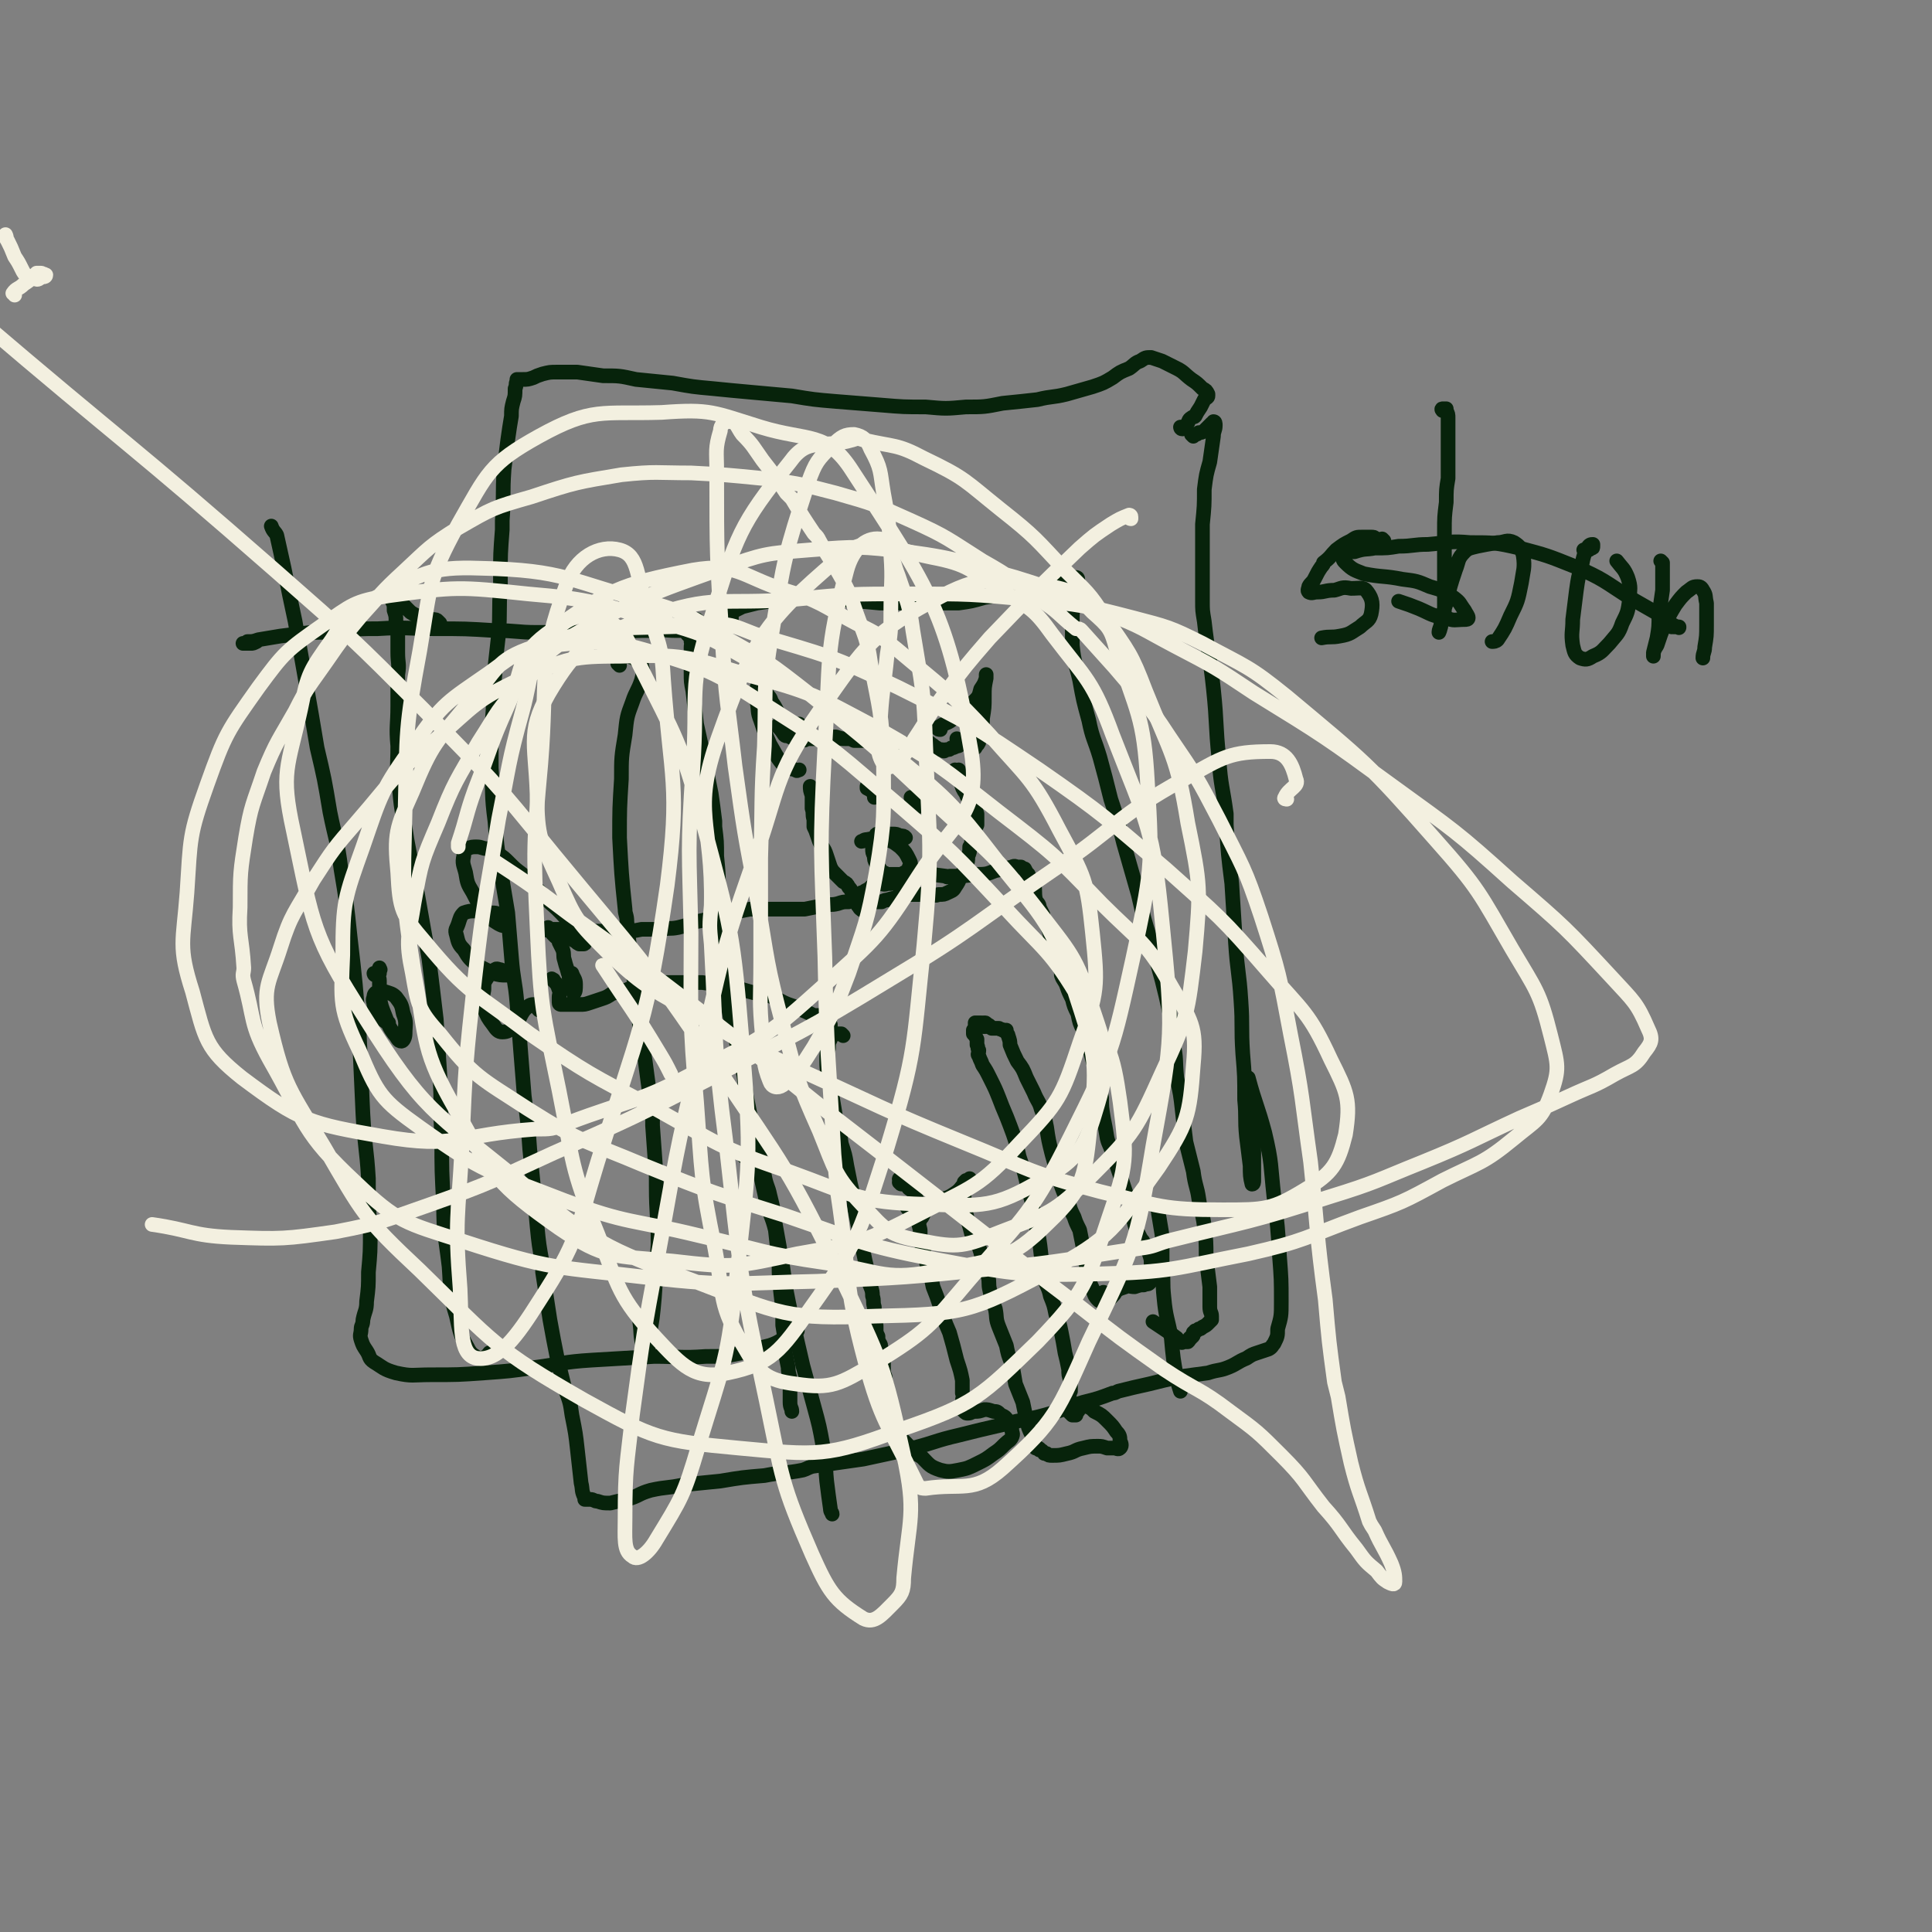 <svg viewBox='0 0 1054 1054' version='1.1' xmlns='http://www.w3.org/2000/svg' xmlns:xlink='http://www.w3.org/1999/xlink'><rect x="0" y="0" width="1054" height="1054" fill="#808080" stroke="none"/><g fill='none' stroke='#07230B' stroke-width='8' stroke-linecap='round' stroke-linejoin='round'><path d='M651,238c0,0 -1,-1 -1,-1 0,0 1,0 2,0 1,0 1,0 2,-1 1,0 2,0 3,-1 1,-1 1,-1 2,-2 1,-1 1,-1 2,-2 1,0 1,-1 1,-1 1,0 1,1 1,2 0,3 -1,3 -1,6 -1,7 -1,7 -2,14 -2,7 -2,7 -3,15 0,9 0,9 -1,19 0,21 0,21 0,42 0,5 0,5 1,11 2,18 3,18 5,37 2,19 1,19 3,38 1,15 2,15 4,30 0,3 0,3 0,6 1,16 1,16 3,32 1,16 1,16 2,32 1,16 2,16 3,32 1,14 0,14 1,29 1,12 1,12 1,25 1,10 0,10 1,20 1,8 1,8 2,16 0,5 0,6 1,10 1,0 1,-1 1,-2 0,-10 0,-10 0,-19 -2,-18 -2,-18 -4,-35 '/><path d='M645,234c-1,0 -1,-1 -1,-1 0,0 0,0 0,0 2,0 2,0 3,-1 2,-2 1,-3 3,-4 1,-1 1,0 2,-1 1,-2 1,-2 3,-5 1,-2 1,-2 2,-4 1,-1 2,-1 2,-2 0,0 0,0 0,-1 -1,-2 -1,-2 -3,-3 -3,-3 -3,-3 -6,-5 -4,-3 -4,-4 -8,-6 -4,-2 -4,-2 -8,-4 -3,-1 -3,-1 -6,-2 -3,0 -3,0 -6,2 -3,1 -3,2 -6,4 -5,2 -5,2 -9,5 -5,3 -5,3 -11,5 -7,2 -7,2 -14,4 -8,2 -8,1 -16,3 -9,1 -9,1 -19,2 -10,2 -10,2 -20,2 -11,1 -11,1 -22,0 -12,0 -12,0 -24,-1 -13,-1 -13,-1 -25,-2 -12,-1 -12,-1 -24,-3 -11,-1 -11,-1 -22,-2 -11,-1 -11,-1 -21,-2 -11,-1 -11,-1 -22,-3 -10,-1 -10,-1 -20,-2 -9,-2 -9,-2 -18,-2 -7,-1 -7,-1 -14,-2 -6,0 -6,0 -11,0 -4,0 -4,0 -8,1 -3,1 -3,1 -5,2 -3,1 -3,1 -6,1 -1,0 -1,0 -2,0 0,0 -1,0 -1,0 0,1 0,1 0,1 -1,2 0,2 -1,4 0,4 0,4 -1,7 -1,4 -1,4 -1,8 -1,6 -1,6 -2,13 -1,8 -1,8 -2,16 -1,14 0,14 -1,28 0,3 0,3 0,5 -1,13 -1,13 -1,26 0,2 0,2 0,5 -1,13 0,13 -1,26 -1,9 -1,9 -2,18 0,2 0,2 0,4 -1,10 -1,10 -1,19 -1,14 -1,14 -1,27 0,3 0,3 0,5 1,14 0,14 2,29 1,13 1,13 3,26 2,12 2,12 4,24 1,12 1,12 2,24 1,13 2,13 3,25 1,13 1,13 2,26 1,13 1,13 2,25 2,15 2,15 3,29 1,10 1,10 2,20 1,11 1,11 2,22 1,10 1,10 3,21 0,2 0,2 0,4 2,13 2,13 4,26 2,11 2,11 4,21 2,8 2,8 4,16 3,8 3,8 4,15 2,10 2,10 3,19 1,9 1,9 2,18 1,4 0,4 2,8 0,1 0,1 0,1 1,0 1,0 1,0 1,0 1,0 2,0 2,0 2,1 4,1 3,1 3,1 7,1 4,-1 4,-1 9,-2 7,-2 6,-3 13,-5 9,-2 9,-1 18,-3 10,-1 10,-1 20,-2 12,-2 12,-2 24,-3 10,-2 11,-1 21,-3 3,-1 2,-1 5,-2 14,-2 14,-2 28,-4 14,-3 14,-3 27,-6 12,-3 12,-4 25,-7 12,-3 12,-3 25,-6 11,-3 11,-2 22,-5 11,-3 11,-4 21,-7 8,-2 8,-2 16,-5 1,0 1,0 3,-1 8,-2 8,-2 17,-4 8,-2 8,-2 17,-4 7,-1 8,-1 15,-2 6,-2 6,-1 11,-3 5,-2 5,-3 10,-5 3,-2 3,-2 6,-3 3,-1 3,-1 6,-2 2,-1 2,-2 3,-3 2,-4 2,-4 2,-8 2,-7 2,-7 2,-15 0,-12 0,-12 -1,-25 -1,-16 -1,-16 -3,-32 -2,-18 -1,-18 -5,-35 -4,-15 -5,-15 -9,-30 '/><path d='M381,339c0,0 -1,-1 -1,-1 1,1 1,1 2,3 1,1 1,1 1,1 1,1 0,1 0,1 -3,1 -3,1 -5,1 -5,0 -5,0 -9,0 -7,0 -7,-1 -13,0 -9,0 -9,0 -18,1 -10,0 -10,0 -21,0 -12,0 -12,0 -24,0 -11,0 -11,-1 -23,-1 -16,-1 -16,-1 -33,-1 -15,0 -15,-1 -31,0 -9,0 -9,0 -18,1 -9,1 -9,1 -18,1 -9,1 -9,1 -17,2 -6,1 -6,1 -12,2 -3,1 -3,1 -6,1 -1,1 -1,1 -2,1 0,0 -1,0 0,0 0,0 0,0 1,0 1,0 1,0 3,0 1,0 1,0 3,-1 '/><path d='M434,724c-1,0 -1,-1 -1,-1 0,0 0,0 1,1 1,1 1,1 1,2 -1,1 -2,1 -4,3 -6,2 -5,3 -11,5 -8,2 -8,2 -15,4 -10,2 -10,2 -20,2 -14,1 -14,0 -28,0 -17,1 -17,1 -34,2 -16,1 -16,2 -31,4 -14,2 -14,2 -28,3 -14,1 -14,1 -29,1 -10,0 -10,1 -19,-1 -7,-2 -7,-3 -12,-6 -3,-2 -2,-3 -4,-6 -2,-3 -2,-3 -3,-6 -1,-3 0,-3 0,-6 0,-2 1,-2 1,-5 1,-5 2,-5 2,-10 1,-8 1,-8 1,-16 1,-11 1,-11 1,-23 -1,-14 -1,-14 -1,-28 -1,-17 -2,-17 -3,-35 -1,-22 -1,-22 -2,-44 -2,-27 -2,-27 -5,-53 -2,-19 -2,-19 -5,-37 -2,-16 -3,-16 -6,-31 -3,-18 -3,-18 -7,-35 -3,-18 -3,-18 -6,-35 -3,-17 -3,-17 -6,-34 -3,-14 -3,-14 -6,-29 -2,-9 -2,-9 -4,-18 -1,-2 -2,-2 -3,-5 '/><path d='M240,340c0,0 -1,-1 -1,-1 0,0 0,0 0,0 -1,-1 -1,-1 -3,-1 -2,-1 -3,0 -5,-1 -3,-1 -4,-1 -7,-3 -2,-2 -2,-2 -5,-5 -2,-1 -1,-1 -3,-3 -1,-1 -1,-1 -2,-1 0,1 0,2 0,3 1,2 1,2 1,5 1,3 1,3 1,6 1,4 1,4 1,7 0,5 0,5 0,10 0,6 1,6 0,12 0,9 0,9 0,17 0,11 -1,11 0,22 0,12 -1,12 1,24 1,13 2,13 4,27 3,16 3,16 6,31 3,17 3,17 6,34 2,16 2,16 4,33 1,15 1,15 2,31 1,17 0,17 1,34 0,18 0,18 1,36 0,17 1,17 3,34 1,14 0,14 4,27 2,9 2,10 6,17 2,4 3,4 6,6 2,1 3,0 4,-1 1,0 1,-1 2,-2 '/><path d='M338,363c0,0 0,0 -1,-1 0,-1 0,-1 0,-3 0,-1 0,-1 0,-2 0,0 1,0 2,0 2,0 2,0 4,1 2,1 2,0 4,2 2,1 3,1 3,3 1,4 1,4 0,8 -2,6 -3,6 -5,12 -3,8 -3,8 -4,18 -2,12 -2,12 -2,24 -1,16 -1,16 -1,32 1,19 1,20 3,39 0,3 1,3 1,7 2,19 2,19 5,39 2,19 2,19 5,37 2,15 2,15 4,30 0,2 0,2 0,5 1,14 1,14 2,28 0,2 0,2 0,5 0,16 1,16 1,32 -1,14 -1,14 -2,29 -1,11 -1,11 -3,22 0,5 -1,9 -2,10 0,1 -1,-2 -1,-5 -2,-7 -1,-7 -2,-14 '/><path d='M205,532c0,0 -1,-1 -1,-1 0,0 0,1 1,1 1,0 1,0 2,-1 0,0 0,-1 0,-2 1,0 0,0 0,-1 0,0 0,0 0,0 0,1 0,1 0,3 -1,2 0,2 0,4 0,4 0,5 0,9 1,5 1,5 3,10 2,5 2,6 5,10 2,2 2,4 4,4 1,0 2,-2 2,-4 0,-5 1,-6 -1,-11 -1,-5 -1,-5 -4,-9 -2,-2 -3,-2 -6,-3 -2,0 -2,-1 -4,0 -2,1 -2,2 -2,3 -1,2 0,2 0,4 1,3 1,3 3,5 1,3 1,3 3,4 1,1 1,1 2,1 '/><path d='M376,347c0,0 -1,-1 -1,-1 0,0 1,1 1,1 1,1 1,1 1,3 1,1 0,1 0,3 0,1 0,1 0,3 0,2 0,2 0,5 0,3 0,3 0,6 0,5 0,5 1,10 1,9 1,9 2,18 2,9 2,9 4,18 2,10 2,10 4,20 1,7 1,7 2,15 0,1 0,1 0,3 1,8 1,8 1,16 1,10 1,10 1,20 0,10 -1,10 0,20 1,11 1,11 2,22 1,8 1,8 3,17 1,8 1,8 3,15 2,9 2,9 4,17 2,9 2,9 3,19 2,10 2,10 4,20 1,10 1,10 3,20 2,9 2,9 4,18 2,8 3,8 5,16 1,9 1,9 2,18 0,8 0,8 1,17 1,8 1,8 1,17 1,6 1,6 1,13 1,5 1,5 2,10 0,4 1,4 1,7 0,6 0,6 0,12 0,3 1,3 1,5 0,0 0,0 0,0 '/><path d='M390,331c-1,0 -2,-1 -1,-1 1,0 3,0 5,1 1,1 1,2 2,3 0,1 0,1 0,2 0,1 0,1 0,3 0,1 0,1 1,2 0,0 0,0 0,0 0,0 0,0 0,0 0,0 0,0 0,0 1,-1 0,-1 1,-1 0,-1 0,-1 1,-2 0,-1 0,-1 0,-2 0,0 0,0 0,-1 0,0 0,0 0,-1 0,0 0,0 0,-1 1,0 1,0 2,0 2,-1 2,-1 4,-2 4,-1 4,-1 8,-2 7,-1 7,-1 13,-2 7,-1 7,-1 14,-1 9,1 9,1 19,1 10,1 10,1 21,2 9,0 9,0 19,0 10,0 10,0 21,0 1,0 1,0 3,0 7,-1 7,-1 14,-3 6,-1 6,-1 12,-3 5,-1 5,0 9,-2 3,0 3,-1 7,-1 2,-1 2,0 4,-1 2,0 2,0 5,-1 4,0 4,0 7,-1 2,0 2,0 4,-1 1,0 1,0 2,-1 0,0 0,0 0,0 0,0 1,0 1,1 -1,3 -1,3 -1,5 -1,4 -1,4 -1,8 -1,5 -1,5 -1,9 0,7 0,7 0,14 1,10 2,10 4,19 2,11 2,11 5,22 2,10 3,10 6,20 3,11 3,11 6,23 4,12 4,12 7,24 4,14 4,14 8,28 3,13 3,13 7,26 3,10 3,10 6,21 2,8 2,8 4,17 1,8 1,8 2,17 2,9 1,9 2,19 2,9 2,9 3,18 1,9 1,9 2,17 2,8 2,8 4,16 1,8 2,8 3,15 1,7 2,7 3,15 1,8 1,8 1,17 1,8 1,8 2,16 0,5 0,5 0,11 0,3 1,3 1,5 0,1 0,1 0,2 -1,1 -1,1 -2,2 -1,1 -1,1 -3,2 -1,1 -1,1 -2,1 -1,1 -1,1 -2,1 0,1 0,0 -1,1 0,0 0,0 0,1 0,1 0,1 -1,1 0,1 0,1 -1,1 0,1 0,1 -1,2 -1,0 -1,0 -2,0 -1,0 -1,1 -2,0 -1,0 -1,-1 -2,-2 -4,-3 -4,-3 -7,-5 -3,-2 -3,-2 -6,-4 '/><path d='M406,631c0,0 -1,-1 -1,-1 0,0 1,1 2,0 2,0 2,0 4,-1 1,-1 1,-1 2,-2 0,0 0,0 1,-1 0,0 0,0 0,0 0,0 0,0 0,0 0,1 0,1 0,2 1,2 0,2 1,5 1,4 1,4 2,8 1,6 2,6 3,11 2,8 2,8 3,16 2,11 2,11 4,23 2,14 2,14 5,28 3,13 3,13 6,26 3,11 3,11 6,22 3,11 3,11 5,22 2,9 1,9 2,19 1,8 1,8 2,15 0,2 1,2 1,3 '/><path d='M632,659c0,0 -1,-1 -1,-1 0,1 1,2 1,4 1,6 1,6 2,12 0,8 0,8 0,16 1,9 0,9 1,18 1,11 2,11 4,22 1,11 1,11 3,22 1,4 1,4 2,7 '/><path d='M522,421c0,0 -1,0 -1,-1 0,0 1,1 2,1 0,0 0,0 0,0 0,-1 0,-1 0,-1 0,0 0,0 0,0 0,1 0,1 0,1 0,3 0,3 1,5 1,4 1,4 3,7 1,3 2,3 3,6 2,2 2,2 3,5 0,1 0,1 0,2 0,2 0,2 0,4 -1,2 -1,2 -2,4 0,2 0,2 -1,5 0,2 0,2 -1,3 0,3 0,3 -1,5 0,3 0,3 -1,5 -1,3 -1,3 -3,6 -1,3 -1,3 -3,6 -1,2 -2,2 -4,3 -2,1 -2,1 -5,1 -2,1 -2,0 -5,0 -3,0 -3,0 -6,0 -3,0 -3,0 -6,0 -2,1 -2,1 -5,2 -3,0 -3,0 -6,1 -1,0 -1,0 -3,1 -2,0 -2,0 -3,0 -1,0 -2,-1 -3,0 -1,0 -1,0 -2,1 -1,1 0,2 -2,3 0,0 -1,1 -1,0 -1,0 -1,-1 -2,-2 -1,-2 -1,-3 -2,-5 -2,-3 -1,-3 -3,-5 -1,-2 -1,-2 -3,-3 -1,-1 -1,-1 -2,-2 -1,-1 -1,-1 -2,-2 -2,-2 -2,-2 -3,-4 -1,-3 -1,-3 -2,-6 -1,-3 -1,-3 -3,-6 -1,-2 -1,-2 -2,-5 -1,-3 -1,-3 -2,-5 0,-2 0,-2 0,-4 -1,-3 0,-3 -1,-6 0,-4 0,-4 0,-7 -1,-3 -1,-3 -1,-5 '/><path d='M487,456c0,0 -1,-1 -1,-1 1,0 1,1 2,1 2,1 2,1 3,1 2,0 2,0 3,0 0,0 0,0 0,0 -1,-1 -1,-1 -3,-1 -2,-1 -2,-1 -4,-1 -3,0 -3,0 -5,0 -1,0 -1,-1 -3,0 -1,0 -1,0 -1,1 -1,2 -1,2 -1,3 -1,2 -1,2 -1,4 0,2 0,2 1,4 0,2 0,2 1,4 1,2 1,2 2,3 0,0 0,1 0,1 2,1 2,1 4,2 2,0 2,0 4,0 2,0 2,0 4,0 1,-1 2,-1 3,-2 1,0 1,-1 1,-2 1,-2 1,-2 0,-4 -2,-4 -2,-4 -5,-7 -4,-3 -4,-3 -8,-4 -5,-1 -5,-1 -10,0 -2,0 -2,1 -3,1 '/><path d='M498,436c0,0 -1,-1 -1,-1 0,0 0,1 1,1 2,2 2,1 4,3 0,0 0,1 -1,1 0,0 0,0 -1,0 '/><path d='M474,430c0,0 -1,-1 -1,-1 0,0 0,1 0,1 2,1 2,1 4,3 0,0 0,0 0,1 0,0 0,0 0,1 '/><path d='M523,404c0,0 -1,-1 -1,-1 0,0 0,1 1,1 0,1 1,1 1,1 0,1 0,1 0,1 -1,1 -1,1 -2,1 -2,1 -2,1 -3,1 -1,1 -1,1 -3,1 -1,1 -1,1 -2,0 -2,0 -2,0 -3,-1 -2,-1 -1,-1 -3,-2 -1,-1 -1,-1 -2,-1 -2,0 -2,0 -3,0 -2,0 -2,1 -4,1 -2,0 -2,0 -4,0 -2,0 -2,0 -4,-1 -2,0 -2,0 -4,-1 -2,-1 -2,-1 -4,-1 -2,0 -2,0 -4,0 -1,1 -1,1 -3,1 -1,0 -1,0 -3,0 -1,0 -1,0 -3,0 -2,0 -2,0 -4,0 -2,-1 -2,-1 -5,-1 -2,0 -2,0 -5,-1 -3,0 -3,0 -6,1 -3,0 -3,0 -6,0 -2,0 -2,0 -4,0 -1,1 -1,1 -3,0 0,0 0,0 -1,0 -1,0 -1,0 -2,0 -1,0 -1,0 -3,-1 -1,-1 -2,0 -3,-1 -2,-3 -2,-3 -4,-5 '/><path d='M437,396c0,0 -1,-1 -1,-1 0,0 0,0 0,1 0,0 0,1 0,1 0,1 0,1 0,1 -1,0 -1,0 -2,0 -2,0 -3,0 -4,-1 -3,-2 -2,-3 -4,-6 -3,-4 -2,-4 -5,-8 -1,-3 -1,-2 -3,-5 -1,-1 -1,-1 -2,-2 -1,-1 -1,-1 -2,-2 0,0 0,0 0,0 0,0 0,0 -1,1 0,1 0,1 0,3 0,2 0,2 0,5 1,5 0,5 2,10 2,6 2,6 5,13 3,5 3,6 7,11 3,3 4,2 7,3 1,1 1,0 2,0 '/><path d='M513,398c0,0 0,-1 -1,-1 0,0 1,1 1,1 -1,0 -1,0 -2,-1 0,0 1,0 1,0 1,-1 1,-1 3,-2 2,-1 3,-1 5,-3 3,-1 3,-1 6,-4 3,-2 3,-2 5,-5 3,-3 3,-3 4,-7 2,-3 2,-3 3,-6 0,-1 0,-2 0,-2 0,0 0,1 0,2 0,0 0,0 0,0 -1,5 -1,5 -1,10 0,6 0,6 -1,12 0,1 0,1 0,2 -1,6 -1,6 -2,11 -1,2 -1,1 -2,3 '/><path d='M481,477c0,0 -1,-1 -1,-1 1,0 2,0 4,1 3,2 3,3 5,5 1,0 1,0 1,1 1,1 1,1 1,2 1,1 1,1 1,1 1,0 1,0 1,0 0,0 0,0 0,-1 0,-2 0,-2 0,-4 -1,-1 -1,-1 -2,-2 0,0 0,0 0,0 -1,0 -1,0 -1,0 -1,0 0,1 -1,1 -1,1 -1,1 -3,2 -1,0 -1,0 -2,0 -2,1 -2,0 -4,0 -1,0 -1,0 -2,1 -2,0 -2,0 -3,1 -1,1 -1,1 -3,2 -1,1 -1,1 -2,1 0,1 0,1 -1,1 0,1 0,1 -1,1 -1,1 -1,1 -2,2 -2,0 -2,0 -3,1 -3,0 -3,0 -6,1 -4,1 -4,0 -8,1 -5,1 -5,1 -10,2 -5,0 -5,0 -10,0 -5,0 -5,0 -9,0 -6,0 -6,0 -11,0 -5,1 -5,1 -11,2 -5,1 -5,1 -10,3 -4,1 -4,1 -9,2 -5,2 -5,2 -9,3 -5,1 -5,0 -10,1 -5,0 -5,0 -10,0 -5,1 -5,1 -10,1 -5,0 -5,0 -10,0 -4,0 -4,0 -8,0 -4,0 -4,0 -8,-1 -3,0 -3,0 -7,0 -2,0 -2,0 -4,0 -1,0 -1,0 -3,0 -1,0 -1,0 -2,0 0,0 0,0 0,0 0,0 0,0 0,0 0,1 0,0 -1,0 0,0 1,0 1,0 0,0 0,0 0,0 0,0 0,0 1,0 0,0 0,0 0,0 0,0 0,0 0,0 0,0 0,0 0,0 0,0 0,0 0,-1 0,0 0,1 0,1 0,0 0,0 0,0 1,0 1,0 1,0 0,1 0,1 1,1 0,1 0,1 1,2 1,1 1,1 1,1 1,1 1,0 2,1 0,1 0,1 0,2 1,2 1,2 2,4 1,3 0,3 1,6 1,4 1,3 2,7 1,2 0,2 1,5 0,1 0,1 1,2 0,0 -1,1 -1,1 0,0 0,-1 0,-1 0,0 0,0 0,0 0,0 0,1 1,1 0,1 0,1 1,2 0,1 0,2 0,1 1,-1 1,-2 1,-5 0,-3 -1,-3 -2,-6 '/><path d='M446,555c0,0 -1,-1 -1,-1 0,0 0,1 1,1 0,0 0,0 1,0 0,0 0,0 0,-1 0,0 0,0 0,0 0,0 0,0 -1,0 -2,0 -2,0 -4,-1 -4,-2 -5,-2 -9,-4 -6,-2 -5,-2 -11,-5 -6,-2 -6,-1 -13,-3 -7,-2 -7,-2 -13,-4 -7,-1 -7,0 -13,-1 -6,0 -6,0 -12,0 -5,0 -5,0 -11,0 -5,1 -5,1 -10,2 -4,1 -4,0 -8,2 -4,1 -4,1 -8,2 -3,2 -3,2 -6,3 -3,1 -3,1 -6,2 -3,1 -3,1 -6,1 -2,0 -2,0 -5,0 0,0 0,0 -1,0 -1,0 -1,0 -2,0 -1,0 -1,0 -1,0 -1,0 -1,0 -1,0 0,0 -1,0 -1,-1 0,0 0,0 0,0 0,-1 0,-1 0,-3 0,-2 1,-2 0,-4 -1,-3 -1,-3 -3,-5 0,-1 0,0 -1,-1 '/><path d='M307,510c0,0 -1,-1 -1,-1 0,0 0,1 1,1 3,2 3,1 6,3 2,1 1,1 3,2 1,0 1,0 2,0 1,0 1,0 1,-1 -1,-2 -1,-2 -2,-4 -2,-4 -3,-3 -6,-6 -3,-4 -3,-4 -7,-8 -3,-3 -4,-3 -7,-7 -4,-4 -4,-4 -8,-8 -2,-2 -2,-2 -4,-4 -4,-3 -4,-3 -7,-6 -3,-3 -3,-3 -6,-5 -3,-1 -3,-1 -6,-3 -3,0 -3,-1 -6,-1 -2,0 -3,0 -5,1 -2,1 -2,2 -2,4 -1,4 0,5 1,9 1,6 1,6 4,11 3,6 3,6 8,11 2,4 3,4 6,6 2,1 2,1 3,1 1,0 1,1 1,0 0,0 1,-1 0,-1 0,-2 0,-3 -2,-4 -3,-2 -3,-2 -7,-2 -3,-1 -4,-1 -7,-1 -4,0 -4,0 -7,1 -2,2 -2,3 -3,6 -1,3 -2,3 -1,6 1,4 1,5 4,8 3,5 3,5 8,9 4,2 4,2 8,4 4,1 4,1 7,1 1,0 1,0 2,0 0,0 0,0 0,-1 -2,-1 -2,-1 -5,-2 -1,0 -2,-1 -3,0 -2,1 -3,1 -4,4 -2,3 -2,3 -2,7 -1,5 -1,5 0,10 2,5 2,5 5,9 2,3 3,4 5,4 3,0 4,-1 6,-3 4,-4 3,-5 6,-9 2,-2 3,-3 5,-3 2,0 1,1 3,3 '/><path d='M460,565c0,0 -1,-1 -1,-1 0,0 0,0 0,0 -1,0 -1,0 -3,0 -2,-1 -2,-1 -5,-2 -1,0 -2,0 -3,0 -1,-1 -2,-1 -2,-2 0,-1 0,-1 0,-2 0,-1 0,-1 1,-2 0,-1 1,-2 2,-2 1,0 1,1 2,2 1,1 1,1 2,3 0,0 0,0 0,0 0,2 0,2 0,4 0,2 0,2 0,4 -1,2 -1,2 -1,5 -1,3 -1,3 -1,6 0,5 0,5 1,9 0,5 1,5 2,11 1,6 1,6 2,12 2,7 2,7 3,14 2,6 2,6 3,12 1,5 1,5 2,10 1,4 1,4 2,8 0,4 0,4 1,9 1,5 1,5 2,10 1,5 1,5 2,10 1,5 1,5 2,9 1,4 1,4 1,7 1,4 2,4 2,8 1,3 0,3 1,6 0,3 0,3 0,6 1,3 1,3 1,6 0,2 0,2 1,4 0,2 0,2 1,4 1,1 0,2 1,3 0,2 0,2 0,3 0,1 0,1 0,3 1,0 0,0 0,0 1,1 1,1 1,2 0,0 0,0 0,1 0,2 0,2 0,4 1,2 1,2 1,4 0,2 1,2 1,5 1,3 1,3 1,5 1,4 1,4 2,8 1,3 1,3 2,6 1,3 1,2 2,5 0,3 0,3 1,5 0,2 0,2 1,4 0,2 0,2 1,4 0,1 0,1 0,2 0,0 0,1 0,1 0,-1 1,-1 1,-2 -1,-3 -1,-3 -2,-6 0,-1 0,-1 0,-1 '/><path d='M492,646c-1,0 -1,-1 -1,-1 -1,0 0,0 0,0 0,0 0,0 0,-1 0,0 -1,-1 0,-1 0,1 0,1 1,1 1,2 1,2 3,3 1,2 1,1 3,3 1,2 1,2 2,4 0,2 0,2 0,5 1,2 1,2 1,5 0,3 0,3 1,7 0,5 0,5 1,9 2,6 2,6 3,12 2,5 2,5 3,10 2,5 2,5 4,11 2,7 2,7 5,14 2,7 2,7 4,15 2,6 2,6 3,11 0,4 0,4 0,7 1,2 0,2 0,5 0,1 0,1 0,2 0,1 0,1 0,2 1,1 1,1 1,1 1,1 1,1 2,1 2,0 2,-1 4,-1 2,0 2,0 5,-1 2,0 2,0 5,1 2,0 2,0 4,2 3,1 3,2 4,4 1,2 1,2 2,4 0,2 1,2 0,4 -1,2 -2,2 -4,4 -3,3 -3,3 -6,5 -4,3 -4,3 -8,5 -6,3 -6,3 -11,4 -5,1 -6,1 -10,0 -6,-2 -6,-3 -10,-7 -5,-3 -5,-4 -9,-8 -1,-1 -1,-1 -2,-2 '/><path d='M496,660c0,0 -1,-1 -1,-1 1,1 1,2 3,4 1,1 1,1 2,3 1,0 1,1 1,0 1,0 1,-1 2,-2 1,-2 1,-2 2,-4 1,-1 1,-1 2,-2 1,-1 1,-1 3,-2 2,-1 2,-1 5,-2 3,-1 3,-1 6,-3 3,-2 3,-3 5,-5 2,-1 2,-1 3,-2 0,-1 0,-1 0,-1 0,0 0,0 0,0 -1,1 -1,1 -2,1 -1,1 -1,1 -1,1 0,1 0,1 0,2 0,0 0,0 0,0 0,1 0,1 0,2 0,1 0,1 0,3 0,2 0,2 0,5 0,0 0,0 0,1 1,4 1,4 2,8 1,3 1,3 2,7 2,4 2,3 4,7 1,3 1,3 2,7 1,0 0,0 1,1 1,4 1,4 2,8 1,4 0,4 1,8 1,5 1,5 3,10 1,5 0,5 2,10 2,5 2,5 4,10 1,5 1,5 3,10 1,5 1,5 2,11 2,5 2,5 4,10 1,5 1,5 2,9 1,5 1,5 3,9 0,2 0,2 1,5 1,1 1,1 1,2 1,0 1,0 1,0 0,0 0,0 0,0 1,0 1,0 1,1 1,0 1,0 2,1 1,1 0,1 2,1 1,1 1,1 3,1 4,0 4,0 8,-1 5,-1 4,-2 9,-3 4,-1 4,-1 8,-1 2,0 2,0 5,1 2,0 2,0 4,0 1,0 2,1 3,0 1,-1 1,-2 0,-4 0,-2 0,-3 -2,-5 -2,-3 -2,-3 -5,-6 -3,-3 -3,-3 -7,-5 -2,-2 -2,-2 -5,-3 -1,0 -2,-1 -3,0 -1,1 0,2 -1,3 -1,1 -1,1 -1,2 -1,0 -1,0 -2,0 -1,-1 -1,-1 -2,-2 -1,-1 -1,-1 -2,-2 -1,0 -1,0 -2,0 0,0 0,0 0,0 0,0 0,0 0,0 1,-2 1,-2 2,-3 1,-2 1,-2 2,-3 1,-2 0,-2 1,-3 0,-1 0,-2 0,-3 0,-1 0,-1 0,-2 0,-1 0,-1 0,-1 -1,-3 -1,-3 -1,-6 -1,-5 -1,-5 -2,-9 -1,-6 -1,-6 -2,-11 -1,-5 -1,-5 -3,-10 -1,-5 -1,-5 -3,-10 -1,-5 -2,-5 -3,-9 -1,-7 -1,-7 -2,-13 -1,-9 -1,-9 -3,-17 -2,-10 -1,-10 -4,-19 -2,-9 -2,-9 -5,-18 -2,-9 -2,-9 -5,-17 -3,-8 -3,-7 -6,-15 -2,-5 -2,-5 -5,-11 -2,-4 -2,-4 -4,-7 -1,-3 -1,-2 -2,-5 -1,-1 0,-1 0,-3 -1,-1 0,-1 -1,-3 0,-2 0,-2 0,-3 -1,-2 -1,-2 -2,-3 0,-1 0,0 0,-1 0,0 0,0 0,0 0,0 0,0 0,-1 0,0 0,0 0,0 1,-1 1,-1 1,-2 0,0 0,0 0,-1 0,0 0,0 0,0 0,0 0,0 0,0 0,0 0,0 0,-1 0,0 0,0 0,0 0,0 0,0 0,0 0,0 0,0 1,0 0,0 0,0 1,0 0,0 0,0 1,0 0,0 0,0 0,1 0,0 0,0 0,0 1,0 1,0 1,0 0,0 0,0 0,0 0,0 1,0 1,0 0,0 0,0 1,1 0,0 -1,0 0,0 0,0 0,0 0,0 1,0 1,0 1,0 0,0 0,0 0,0 0,0 -1,0 -1,0 0,-1 0,0 1,0 0,0 0,0 0,0 0,0 0,0 0,0 -1,0 -1,0 -1,0 0,0 0,0 -1,0 0,0 0,0 -1,0 -1,-1 -1,-1 -2,-1 -1,-1 -1,-1 -2,-1 '/><path d='M537,560c0,-1 -1,-1 -1,-1 0,-1 1,0 1,0 0,0 0,-1 0,-1 1,0 1,0 1,1 2,0 2,1 3,2 0,0 0,0 1,0 1,0 1,0 3,0 1,1 1,0 2,1 1,0 1,0 1,0 0,0 0,0 1,0 0,1 -1,1 0,1 0,1 1,1 1,2 1,3 1,3 1,5 2,5 2,5 4,9 3,4 3,4 5,9 2,4 2,4 4,8 2,5 3,5 4,9 2,5 2,5 3,10 1,7 1,7 3,15 2,7 2,7 4,14 2,6 2,6 5,12 1,4 1,4 3,8 1,3 1,3 3,7 1,5 1,5 2,10 1,6 1,6 2,12 1,5 1,6 3,10 1,3 1,4 3,6 1,1 1,1 2,0 1,0 1,-1 1,-3 0,0 0,0 0,-1 0,0 0,1 0,1 0,1 0,1 0,2 1,1 1,1 2,1 1,-1 1,-1 2,-1 2,-2 2,-2 3,-4 2,-1 2,-1 5,-2 2,-1 2,0 5,0 3,-1 3,-1 5,-1 2,-1 2,0 3,-1 1,-1 1,-1 1,-3 1,-1 0,-1 1,-3 0,-2 0,-2 -1,-4 0,-3 0,-3 -1,-6 0,-1 -1,-1 -1,-3 -1,-2 -1,-2 -2,-3 -1,-2 -1,-1 -2,-3 -1,-2 -1,-2 -2,-4 -1,-3 -1,-3 -2,-7 -1,-6 -1,-6 -3,-11 -2,-6 -2,-6 -4,-12 -2,-6 -2,-6 -4,-11 -1,-5 -2,-5 -3,-9 -1,-6 -1,-6 -2,-11 -1,-6 -1,-6 -1,-11 -1,-6 -1,-6 -2,-12 -1,-5 -2,-5 -3,-9 -1,-4 -1,-4 -3,-8 -1,-4 -1,-4 -2,-8 -2,-4 -2,-4 -3,-9 -2,-4 -2,-4 -3,-8 -2,-4 -2,-4 -3,-7 -1,-3 -2,-3 -3,-6 0,-1 0,-1 0,-2 -1,-2 -1,-2 -2,-5 -1,-3 -2,-3 -2,-6 -1,-3 -1,-3 -2,-6 0,-3 0,-3 -1,-6 -1,-2 -1,-2 -2,-5 -1,-1 -1,-1 -1,-3 -1,-2 -1,-2 -2,-4 0,-2 -1,-2 -2,-4 -1,-4 0,-5 -1,-9 -1,-2 -2,-2 -3,-5 -1,-1 -1,-1 -2,-3 -1,0 -1,0 -2,-1 0,0 0,0 0,0 0,0 0,0 -1,0 0,0 0,0 -1,0 -1,0 -1,-1 -3,0 -4,1 -4,1 -9,2 -5,2 -5,2 -11,2 -7,1 -7,1 -14,1 -1,0 -1,1 -2,0 -8,-1 -8,-1 -16,-3 -1,0 -1,-1 -3,-1 '/><path d='M755,295c0,0 -1,-1 -1,-1 0,0 0,0 0,0 0,1 0,1 0,1 -2,0 -2,-1 -3,-1 -2,-1 -1,-1 -3,-1 -2,0 -2,0 -5,0 -3,0 -3,0 -6,2 -4,2 -4,2 -8,5 -3,3 -3,4 -7,7 0,1 0,1 -1,2 -2,3 -2,3 -4,7 -1,2 -2,2 -3,4 0,1 -1,2 0,3 2,1 2,0 5,0 4,0 4,-1 9,-1 4,-1 4,-2 9,-1 5,0 7,-1 9,2 3,4 3,7 2,12 -1,4 -3,4 -6,7 -5,3 -5,4 -11,5 -5,1 -5,0 -10,1 '/><path d='M788,224c-1,0 -1,-1 -1,-1 -1,0 0,1 0,1 0,0 0,-1 0,-1 1,0 1,0 1,0 0,0 0,0 1,0 0,0 0,0 0,0 0,0 0,0 0,0 0,0 0,0 0,1 1,2 1,2 1,4 0,3 0,3 0,6 0,4 0,4 0,8 0,4 0,4 0,9 0,5 0,5 0,10 -1,6 -1,6 -1,13 -1,8 -1,8 -1,16 0,9 0,9 0,18 0,7 0,7 0,14 0,4 0,4 0,8 0,1 0,1 0,2 0,2 0,2 -1,4 0,2 0,2 -1,5 0,2 -1,4 -1,4 0,0 0,-2 1,-3 1,-7 1,-7 3,-13 2,-9 2,-9 5,-18 2,-5 1,-6 5,-10 2,-2 3,-2 7,-3 5,-1 5,-1 11,-2 4,0 5,-2 9,0 3,2 4,3 5,7 1,7 0,8 -1,15 -2,10 -2,10 -6,18 -3,7 -3,7 -7,13 -1,1 -2,1 -3,1 '/><path d='M865,301c0,0 -1,-1 -1,-1 1,0 1,1 2,0 1,0 1,0 2,-1 1,0 1,0 1,-1 0,-1 0,-1 0,-1 -1,0 -2,0 -3,2 -2,4 -2,4 -3,9 -2,7 -2,7 -3,14 -1,8 -1,8 -2,16 0,7 -1,7 0,14 1,4 1,5 4,7 3,1 4,1 7,-1 5,-2 5,-3 9,-7 4,-5 5,-5 7,-11 3,-6 3,-6 4,-13 0,-6 1,-6 -1,-12 -2,-5 -3,-5 -6,-9 '/><path d='M907,307c0,0 -1,-1 -1,-1 0,0 0,0 1,1 0,0 0,0 0,0 0,1 0,0 0,1 0,3 0,3 0,5 0,5 0,5 0,9 -1,7 -1,7 -2,13 0,7 0,7 -1,13 -1,4 -1,4 -2,8 0,1 0,2 0,2 0,-2 0,-3 2,-6 2,-6 2,-6 4,-11 3,-6 3,-6 6,-11 3,-4 3,-4 6,-7 3,-2 3,-3 6,-3 1,0 2,0 3,2 2,3 1,3 2,7 0,6 0,6 0,12 0,6 0,6 -1,12 0,3 -1,3 -1,6 '/><path d='M912,342c0,0 -1,-1 -1,-1 0,0 0,0 0,0 1,1 1,0 2,1 1,0 1,0 2,0 1,0 1,1 1,0 -2,0 -3,-1 -5,-2 -4,-3 -4,-3 -8,-6 -7,-4 -7,-4 -14,-8 -14,-9 -14,-10 -30,-17 -15,-6 -15,-6 -30,-10 -13,-3 -14,-3 -27,-3 -11,-1 -11,0 -23,1 -8,0 -8,1 -16,1 -6,1 -6,1 -13,1 -5,1 -5,0 -11,2 -3,0 -4,0 -6,2 -1,2 0,3 1,4 4,4 5,4 10,6 10,2 11,1 21,3 8,1 8,1 15,4 7,2 7,2 13,6 4,3 3,3 6,7 1,2 2,3 2,4 0,1 -1,1 -2,1 -5,0 -6,1 -10,-1 -8,-1 -8,-2 -15,-5 -5,-2 -5,-2 -11,-4 '/></g>
<g fill='none' stroke='#F3F0E0' stroke-width='8' stroke-linecap='round' stroke-linejoin='round'><path d='M8,161c0,-1 -1,-1 -1,-1 2,-3 3,-2 6,-5 3,-2 3,-2 5,-4 1,-1 1,-1 2,-2 1,0 1,0 1,0 1,0 1,0 1,0 1,0 1,0 1,1 1,0 1,0 1,0 0,0 0,-1 0,0 1,0 1,0 1,0 0,1 -1,1 -1,1 -1,0 -1,0 -1,0 -2,1 -2,2 -4,1 -2,0 -2,0 -4,-1 -2,-2 -2,-2 -3,-4 -2,-4 -2,-4 -4,-7 -2,-5 -2,-5 -4,-9 -1,-1 0,-1 -1,-3 '/><path d='M617,283c0,0 -1,0 -1,-1 0,0 0,1 1,1 0,-1 0,-1 0,-1 0,-1 -1,-1 -1,-1 -5,2 -5,2 -10,5 -9,6 -9,6 -17,13 -25,24 -25,24 -49,49 -13,15 -13,15 -25,31 -9,12 -8,12 -16,24 -5,8 -5,9 -11,14 -2,2 -5,2 -6,0 -4,-7 -3,-10 -2,-19 1,-21 2,-21 4,-41 2,-12 2,-12 2,-25 0,-14 1,-15 0,-29 -1,-17 -1,-18 -4,-34 -2,-12 -1,-13 -7,-24 -2,-5 -4,-7 -9,-8 -5,0 -7,1 -12,6 -8,8 -9,9 -13,20 -13,40 -13,41 -20,83 -5,30 -3,30 -4,61 -2,30 -1,30 -2,61 0,28 0,28 0,56 0,21 -1,21 1,42 1,12 0,14 4,24 1,3 4,4 7,2 9,-8 10,-10 17,-21 11,-19 11,-19 19,-40 9,-27 10,-27 15,-55 5,-30 4,-31 4,-60 -1,-28 -2,-28 -7,-54 -2,-14 -3,-14 -8,-28 -3,-9 -3,-9 -7,-17 -6,-11 -7,-11 -13,-22 -1,-2 -1,-2 -3,-4 -6,-9 -6,-9 -12,-19 -1,-1 -1,-1 -3,-3 -6,-9 -6,-9 -13,-18 -5,-7 -5,-8 -11,-14 -3,-4 -3,-7 -7,-7 -3,0 -5,2 -5,5 -3,10 -2,11 -2,22 0,46 0,46 3,92 2,34 3,34 7,69 5,36 5,36 12,72 6,35 5,35 14,69 8,30 8,31 20,58 9,22 8,24 24,41 12,13 14,16 32,19 20,4 23,3 43,-5 26,-10 29,-10 50,-31 23,-23 24,-25 38,-56 14,-30 14,-32 18,-66 3,-34 3,-36 -4,-70 -6,-37 -9,-37 -23,-72 -8,-21 -9,-21 -22,-40 -9,-14 -10,-14 -22,-26 -16,-17 -16,-18 -35,-33 -20,-16 -19,-17 -42,-28 -15,-8 -16,-6 -33,-10 -3,-1 -3,-1 -6,0 -17,5 -24,-2 -34,12 -28,35 -29,40 -43,85 -13,39 -7,41 -10,82 -3,45 -2,45 -1,90 0,46 -1,46 3,92 3,40 2,41 10,80 5,27 2,31 16,54 8,14 12,18 28,20 20,3 24,0 43,-11 29,-18 30,-20 52,-46 31,-36 34,-36 55,-78 23,-46 23,-47 34,-97 10,-47 11,-49 8,-96 -2,-37 -6,-38 -17,-73 -3,-11 -4,-12 -13,-20 -9,-9 -10,-12 -23,-14 -28,-3 -34,-8 -59,5 -38,20 -41,26 -67,63 -26,37 -21,41 -37,85 -18,51 -16,52 -29,105 -13,53 -12,53 -22,107 -8,43 -8,43 -14,87 -3,28 -4,28 -4,56 0,11 -1,18 4,21 3,3 9,-2 13,-9 14,-23 15,-24 23,-51 14,-46 16,-46 21,-94 7,-62 8,-63 3,-125 -5,-62 -6,-63 -22,-123 -12,-43 -14,-44 -34,-84 -7,-14 -8,-21 -20,-25 -12,-4 -19,-2 -28,8 -13,15 -10,20 -16,42 -8,29 -7,29 -13,59 -7,43 -8,43 -13,87 -5,46 -5,46 -7,92 -2,38 -4,39 -1,77 1,19 -1,36 9,38 12,2 22,-12 34,-31 22,-34 20,-37 32,-76 23,-74 27,-75 38,-151 7,-55 2,-57 -2,-112 -1,-20 -3,-20 -9,-39 -6,-17 -4,-29 -15,-32 -11,-3 -24,4 -29,19 -16,43 -10,49 -14,98 -4,44 -4,45 -2,89 2,45 3,45 12,89 8,40 6,41 21,78 12,30 11,34 32,57 14,15 21,23 39,19 24,-5 29,-12 45,-35 28,-39 27,-42 42,-88 16,-53 14,-54 20,-110 5,-54 3,-55 1,-109 -1,-32 -2,-32 -7,-63 -2,-15 -3,-15 -8,-30 -4,-10 -4,-19 -10,-20 -8,-1 -15,6 -18,17 -12,45 -9,48 -12,96 -3,57 -2,57 0,115 1,54 2,54 5,108 1,11 1,11 2,21 7,46 3,47 15,92 9,33 12,33 27,64 2,4 2,5 6,5 20,-3 26,3 42,-11 29,-26 30,-31 47,-69 24,-50 26,-52 35,-107 11,-60 11,-62 5,-122 -5,-52 -8,-53 -27,-102 -11,-30 -14,-30 -33,-55 -10,-14 -12,-14 -26,-23 -19,-12 -19,-15 -40,-19 -25,-5 -34,-14 -51,1 -41,35 -46,44 -65,97 -15,42 -3,46 -4,92 -1,11 -1,11 0,21 3,54 1,54 8,108 8,71 7,71 22,141 9,43 8,45 25,84 9,20 12,25 28,35 6,3 10,-2 16,-8 5,-5 6,-7 6,-14 3,-33 7,-35 0,-67 -11,-50 -12,-51 -34,-97 -29,-60 -31,-60 -68,-115 -41,-61 -43,-60 -89,-116 -34,-42 -34,-41 -71,-79 -39,-39 -39,-39 -80,-75 -81,-71 -82,-69 -164,-139 '/><path d='M330,528c0,-1 -2,-2 -1,-1 15,23 16,23 31,48 3,5 3,5 6,11 '/><path d='M702,436c0,0 -2,0 -1,-1 2,-5 8,-6 6,-10 -2,-8 -5,-15 -14,-15 -22,0 -26,3 -47,15 -38,21 -36,26 -72,50 -44,30 -43,32 -88,59 -49,30 -50,29 -100,55 -41,21 -41,21 -84,40 -33,15 -33,16 -67,28 -26,9 -26,10 -52,15 -28,4 -29,4 -57,3 -22,-1 -22,-4 -43,-7 '/><path d='M271,471c0,0 -2,-2 -1,-1 20,13 21,14 41,29 35,25 35,25 69,51 36,28 36,28 72,57 35,27 35,27 71,55 32,25 32,25 65,50 23,18 23,18 47,35 18,12 19,10 36,23 15,11 15,11 28,24 13,13 12,14 23,28 10,11 9,12 18,23 5,7 5,7 11,12 3,4 3,4 6,6 2,1 4,2 4,0 0,-3 0,-5 -2,-10 -4,-9 -5,-9 -9,-18 -2,-3 -2,-3 -3,-5 -5,-16 -6,-16 -10,-32 -4,-18 -4,-18 -7,-36 -1,-4 -1,-4 -2,-8 -3,-22 -3,-22 -5,-45 -5,-37 -4,-37 -8,-75 -5,-35 -4,-35 -11,-70 -6,-32 -6,-33 -16,-64 -9,-27 -10,-27 -23,-53 -12,-23 -12,-23 -27,-45 -13,-20 -14,-19 -30,-38 -9,-10 -9,-10 -18,-20 -1,-1 -1,-1 -3,-1 -10,-8 -9,-9 -20,-16 -15,-11 -15,-12 -31,-21 -19,-12 -19,-13 -39,-22 -20,-9 -20,-9 -41,-15 -19,-5 -20,-5 -40,-8 -20,-2 -20,-2 -39,-3 -19,0 -19,-1 -38,1 -24,4 -25,4 -49,12 -21,6 -21,6 -40,17 -16,10 -16,11 -30,24 -12,11 -12,12 -23,24 -10,12 -10,12 -19,25 -9,13 -10,13 -17,27 -9,16 -10,16 -17,33 -6,18 -7,18 -10,36 -3,19 -3,19 -3,38 -1,16 1,16 2,33 0,3 -1,3 0,7 6,21 3,23 14,43 20,35 18,40 47,67 23,22 27,22 58,32 49,16 51,14 102,20 46,5 46,3 92,2 48,-2 48,-2 97,-7 39,-4 39,-5 79,-11 8,-1 8,-2 15,-4 44,-11 45,-10 88,-24 26,-8 26,-9 51,-19 27,-11 27,-12 53,-24 14,-6 14,-6 27,-12 13,-6 13,-5 25,-12 9,-5 11,-4 16,-12 4,-5 5,-7 2,-13 -6,-14 -8,-15 -19,-27 -26,-28 -26,-28 -55,-53 -31,-28 -32,-28 -65,-52 -37,-27 -37,-27 -76,-51 -21,-14 -21,-14 -44,-26 -17,-9 -17,-10 -35,-17 -25,-11 -25,-12 -51,-20 -29,-8 -29,-10 -59,-14 -26,-3 -27,-3 -53,-1 -25,2 -25,2 -48,10 -42,15 -43,15 -82,37 -16,10 -15,12 -27,26 -14,14 -13,15 -24,32 -12,21 -13,21 -22,44 -9,21 -9,21 -13,43 -3,19 -5,20 -1,39 3,17 3,20 15,33 19,24 22,24 48,41 30,19 31,17 64,31 37,15 38,15 76,27 41,14 41,16 82,24 43,8 44,9 88,8 42,-1 42,-3 83,-11 31,-7 31,-9 61,-20 23,-8 23,-8 45,-20 20,-10 22,-9 39,-23 12,-10 15,-10 20,-24 5,-14 4,-16 0,-32 -6,-24 -8,-25 -21,-47 -18,-31 -18,-33 -42,-60 -37,-42 -38,-42 -81,-78 -21,-17 -22,-16 -46,-29 -18,-9 -19,-9 -38,-14 -27,-7 -28,-7 -56,-10 -33,-3 -33,-3 -66,-3 -32,0 -32,0 -63,3 -40,3 -43,-3 -80,10 -29,11 -36,13 -51,37 -15,24 -10,30 -9,59 0,24 2,26 12,48 9,21 10,22 27,39 22,21 24,19 50,35 27,16 27,16 55,29 44,20 44,21 88,39 37,15 37,17 75,27 33,8 34,10 67,10 23,0 27,0 45,-11 15,-9 18,-14 22,-30 3,-19 1,-23 -8,-41 -12,-26 -15,-26 -34,-48 -26,-30 -27,-30 -56,-56 -33,-28 -33,-29 -69,-54 -37,-25 -37,-25 -77,-45 -38,-18 -38,-17 -78,-29 -13,-5 -13,-6 -27,-5 -47,3 -50,-2 -94,12 -21,7 -20,13 -35,30 -18,22 -20,22 -31,49 -9,20 -10,23 -8,44 1,20 2,23 15,38 24,29 27,27 57,50 32,22 33,22 67,40 36,20 36,22 74,35 36,13 38,17 75,18 32,1 37,2 63,-13 21,-12 24,-18 31,-42 7,-24 5,-28 -3,-52 -9,-29 -12,-30 -31,-55 -24,-31 -26,-30 -55,-57 -33,-31 -33,-31 -68,-59 -23,-18 -23,-18 -48,-32 -18,-11 -18,-12 -38,-18 -46,-12 -47,-18 -94,-19 -28,-1 -31,3 -57,16 -15,7 -15,9 -24,23 -12,17 -13,18 -17,38 -7,32 -11,34 -4,66 11,52 10,57 39,102 32,51 37,51 84,89 43,35 45,36 96,55 47,18 50,21 99,19 47,-1 52,-2 93,-24 36,-19 37,-24 61,-57 16,-24 17,-28 19,-56 2,-21 -1,-24 -12,-43 -14,-25 -17,-24 -38,-45 -26,-27 -26,-27 -56,-50 -32,-25 -32,-26 -67,-46 -34,-18 -34,-19 -71,-29 -33,-10 -34,-11 -68,-10 -27,0 -29,1 -54,12 -26,12 -26,15 -48,34 -23,19 -22,21 -42,44 -13,15 -13,15 -24,32 -10,18 -12,18 -18,37 -6,19 -10,21 -6,41 8,35 11,36 30,68 21,36 21,38 52,67 41,40 41,43 90,71 38,21 41,22 84,26 43,4 48,5 88,-10 41,-14 44,-18 75,-48 26,-27 27,-32 39,-68 10,-29 10,-32 6,-63 -4,-28 -6,-30 -21,-54 -17,-29 -20,-28 -42,-52 -28,-30 -28,-30 -58,-56 -32,-27 -32,-29 -67,-51 -29,-18 -30,-21 -63,-31 -27,-8 -30,-8 -58,-5 -18,2 -20,4 -35,15 -23,16 -25,16 -41,39 -18,25 -18,27 -28,56 -10,28 -11,30 -11,59 -1,26 -2,29 9,52 10,24 12,27 33,42 35,25 38,24 79,40 35,13 36,10 73,19 35,8 35,10 70,15 31,5 32,10 62,4 31,-6 38,-5 59,-26 20,-19 20,-26 23,-55 4,-35 2,-38 -9,-72 -13,-37 -16,-38 -41,-69 -27,-35 -28,-35 -62,-63 -36,-28 -38,-27 -78,-50 -21,-12 -21,-12 -45,-19 -35,-10 -36,-12 -72,-15 -38,-4 -39,-4 -76,1 -19,3 -20,5 -36,16 -20,14 -21,15 -35,34 -17,24 -18,25 -28,53 -10,28 -9,29 -11,59 -2,27 -5,29 3,54 7,26 7,31 27,47 32,24 37,25 77,32 40,7 41,-1 83,-4 9,0 9,0 17,-3 37,-14 39,-11 74,-30 35,-18 36,-18 66,-45 29,-26 31,-27 52,-60 19,-30 34,-33 29,-67 -13,-77 -22,-88 -65,-154 -14,-22 -24,-16 -50,-24 -26,-8 -27,-10 -54,-8 -33,1 -38,-3 -67,13 -27,15 -28,20 -44,48 -17,31 -15,34 -21,69 -8,43 -7,43 -8,87 -1,44 -2,45 5,89 7,38 4,42 23,75 20,36 22,40 56,64 25,17 30,15 62,18 34,4 35,3 68,-4 34,-6 36,-6 67,-22 29,-15 32,-14 54,-38 22,-23 23,-25 33,-55 10,-28 10,-31 7,-60 -3,-29 -4,-30 -18,-56 -15,-29 -17,-28 -38,-52 -23,-25 -25,-25 -51,-47 -10,-8 -10,-8 -22,-14 -19,-10 -19,-12 -39,-18 -24,-8 -26,-15 -50,-11 -41,8 -46,11 -80,35 -17,13 -12,19 -21,39 -10,22 -9,23 -18,46 -5,14 -4,14 -9,29 0,1 0,1 0,2 '/></g>
</svg>